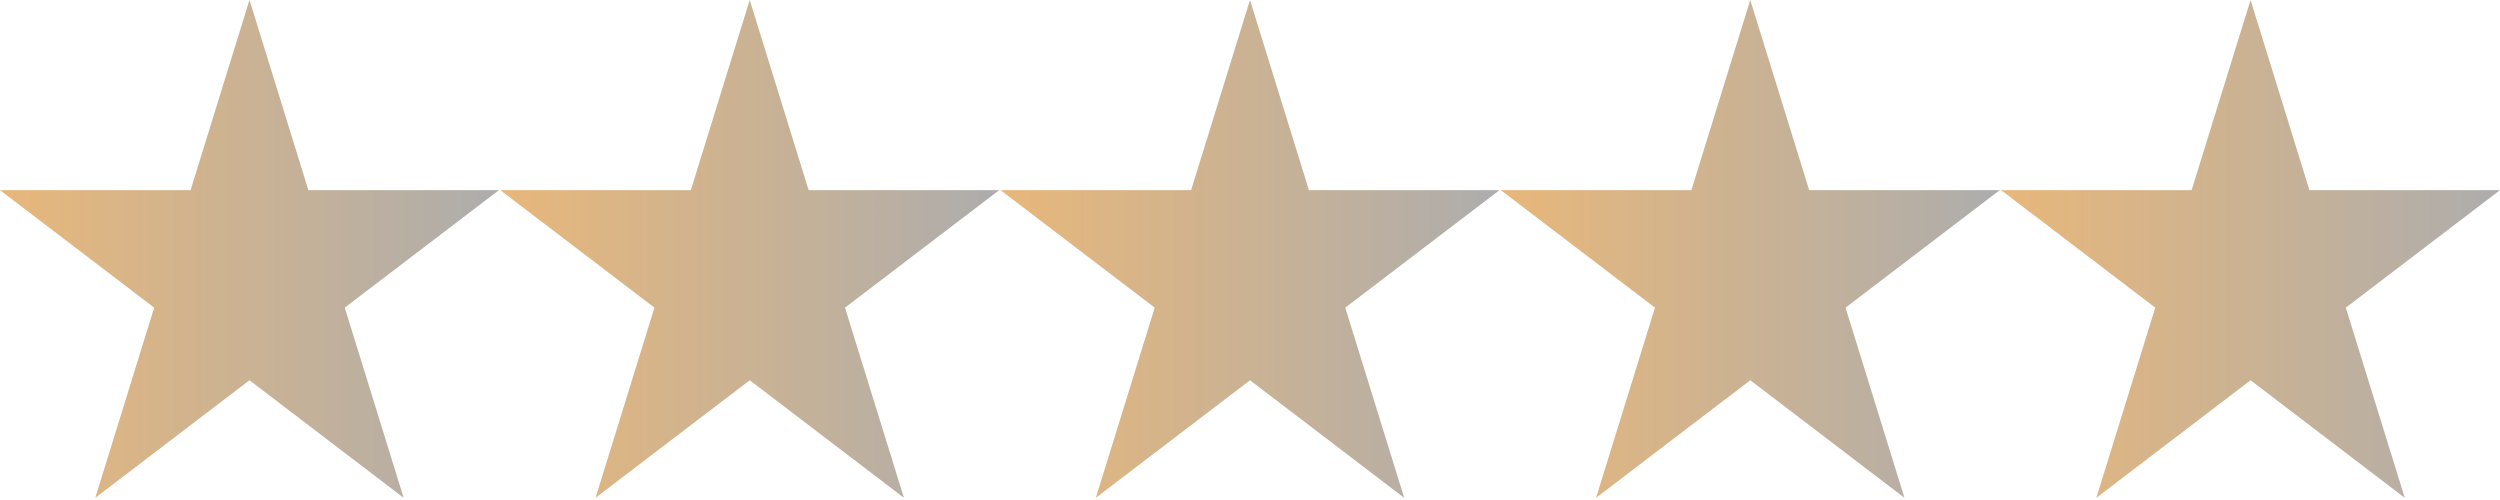 <svg width="100" height="20" viewBox="0 0 100 20" fill="none" xmlns="http://www.w3.org/2000/svg">
<path d="M12.335 7.606L9.979 0L7.623 7.606H0L6.167 12.306L3.811 19.912L9.979 15.21L16.146 19.912L13.79 12.306L19.957 7.606H12.335Z" fill="url(#paint0_linear_96_121)"/>
<path d="M32.345 7.606L29.989 0L27.633 7.606H20.011L26.178 12.306L23.822 19.912L29.989 15.21L36.157 19.912L33.8 12.306L39.968 7.606H32.345Z" fill="url(#paint1_linear_96_121)"/>
<path d="M52.356 7.606L50 0L47.644 7.606H40.021L46.189 12.306L43.833 19.912L50 15.21L56.167 19.912L53.811 12.306L59.979 7.606H52.356Z" fill="url(#paint2_linear_96_121)"/>
<path d="M72.367 7.606L70.011 0L67.655 7.606H60.032L66.199 12.306L63.843 19.912L70.011 15.21L76.178 19.912L73.822 12.306L79.989 7.606H72.367Z" fill="url(#paint3_linear_96_121)"/>
<path d="M90.022 0L87.665 7.606H80.043L86.21 12.306L83.854 19.912L90.022 15.21L96.189 19.912L93.833 12.306L100 7.606H92.377L90.022 0Z" fill="url(#paint4_linear_96_121)"/>
<defs>
<linearGradient id="paint0_linear_96_121" x1="0" y1="9.956" x2="19.957" y2="9.956" gradientUnits="userSpaceOnUse">
<stop stop-color="#E8B77A"/>
<stop offset="1" stop-color="#ADADAD"/>
</linearGradient>
<linearGradient id="paint1_linear_96_121" x1="20.011" y1="9.956" x2="39.968" y2="9.956" gradientUnits="userSpaceOnUse">
<stop stop-color="#E8B77A"/>
<stop offset="1" stop-color="#ADADAD"/>
</linearGradient>
<linearGradient id="paint2_linear_96_121" x1="40.021" y1="9.956" x2="59.979" y2="9.956" gradientUnits="userSpaceOnUse">
<stop stop-color="#E8B77A"/>
<stop offset="1" stop-color="#ADADAD"/>
</linearGradient>
<linearGradient id="paint3_linear_96_121" x1="60.032" y1="9.956" x2="79.989" y2="9.956" gradientUnits="userSpaceOnUse">
<stop stop-color="#E8B77A"/>
<stop offset="1" stop-color="#ADADAD"/>
</linearGradient>
<linearGradient id="paint4_linear_96_121" x1="80.043" y1="9.956" x2="100" y2="9.956" gradientUnits="userSpaceOnUse">
<stop stop-color="#E8B77A"/>
<stop offset="1" stop-color="#ADADAD"/>
</linearGradient>
</defs>
</svg>
